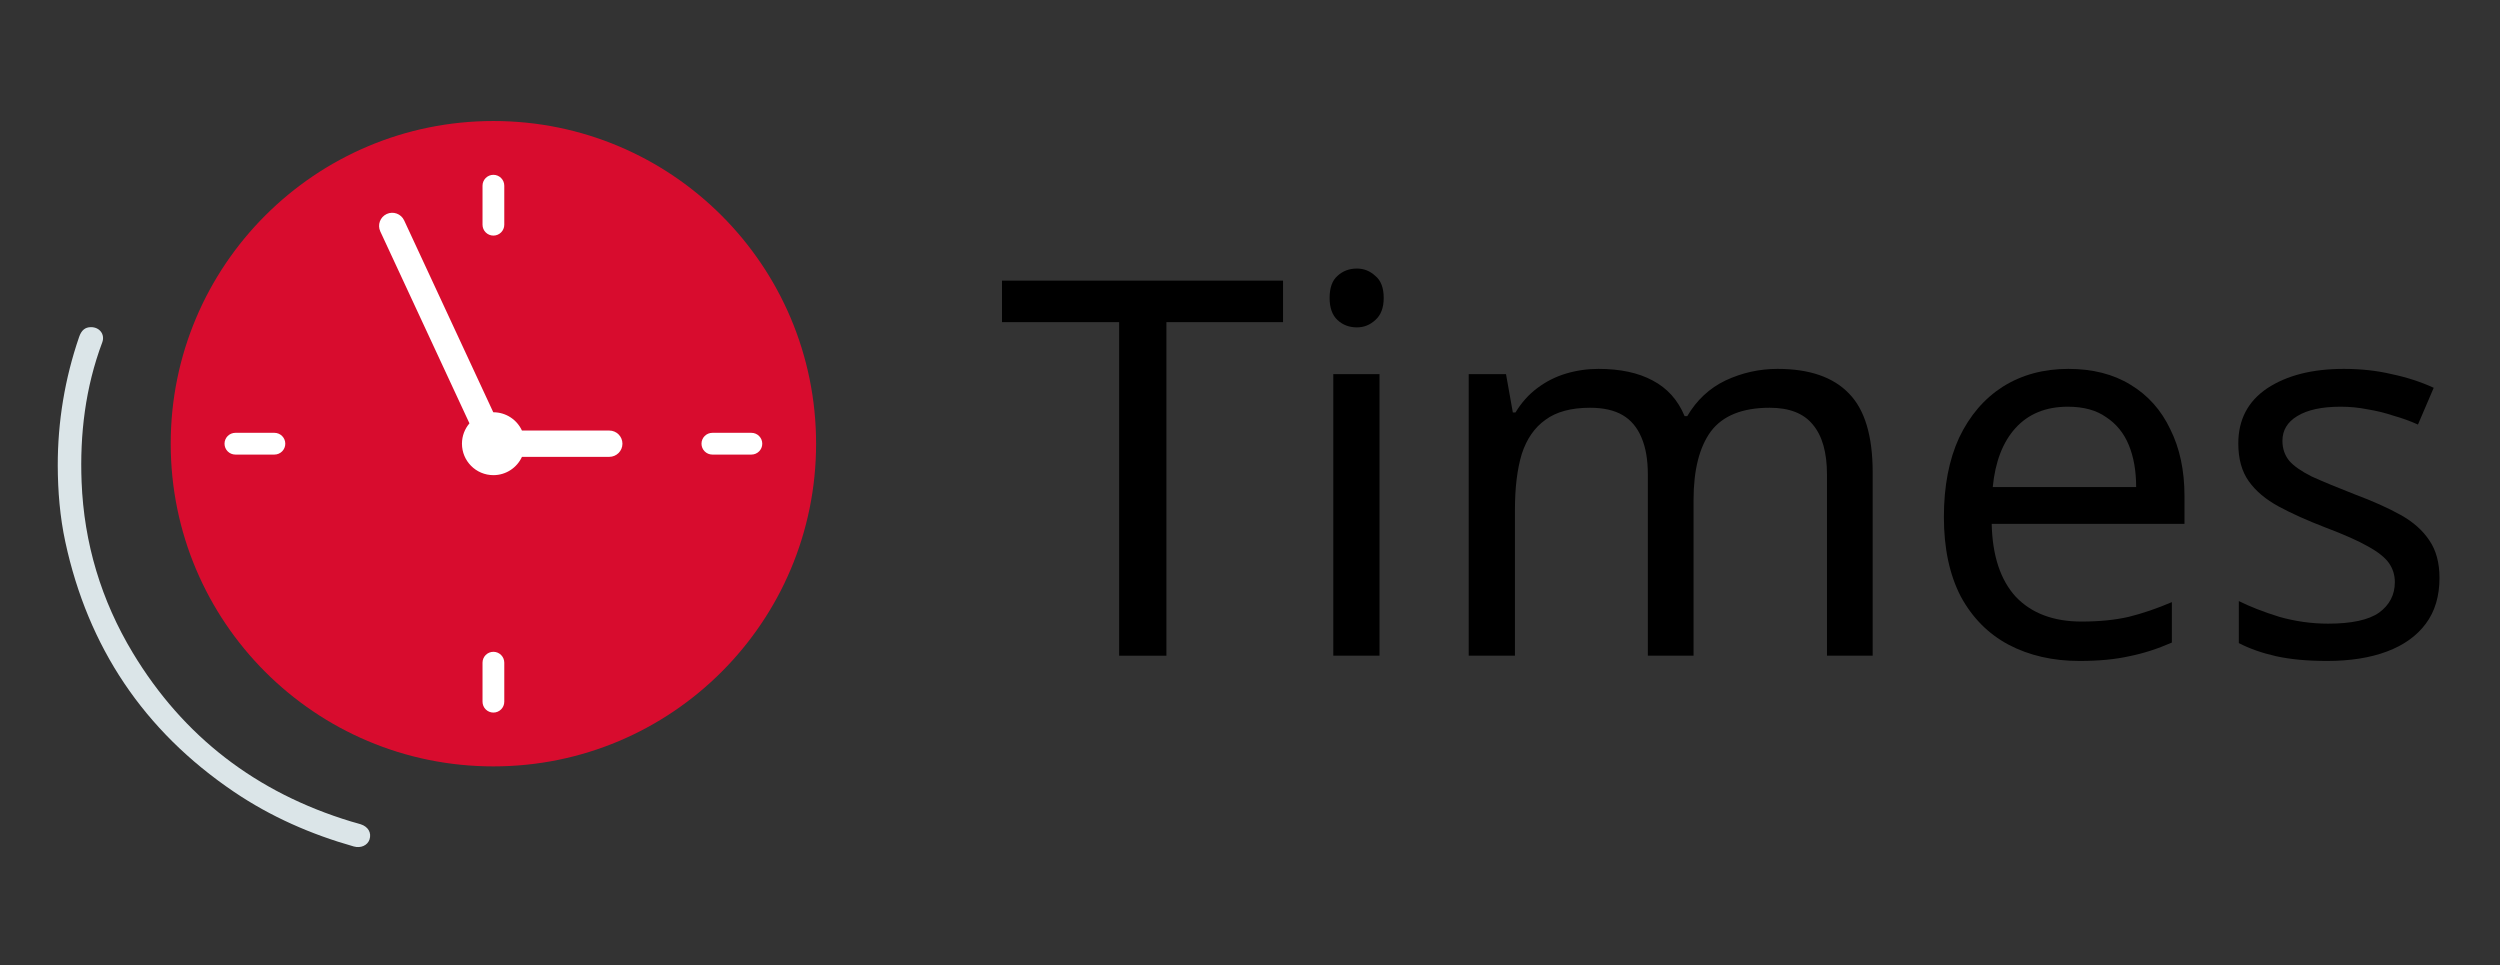<svg width="909" height="351" viewBox="0 0 909 351" fill="none" xmlns="http://www.w3.org/2000/svg">
<rect x="0" y="0" width="909" height="351" fill="#333333" stroke="none"/>
<path d="M424.108 238.412H406.918V117.126H364.324V102.037H466.51V117.126H424.108V238.412Z" fill="black"/>
<path d="M501.59 136.036V238.412H484.782V136.036H501.59ZM493.377 97.644C495.924 97.644 498.152 98.536 500.062 100.318C502.099 101.974 503.118 104.648 503.118 108.34C503.118 111.906 502.099 114.58 500.062 116.362C498.152 118.145 495.924 119.036 493.377 119.036C490.576 119.036 488.22 118.145 486.31 116.362C484.4 114.58 483.445 111.906 483.445 108.34C483.445 104.648 484.4 101.974 486.31 100.318C488.22 98.536 490.576 97.644 493.377 97.644Z" fill="black"/>
<path d="M646.333 134.126C657.921 134.126 666.58 137.118 672.31 143.103C678.04 148.96 680.905 158.51 680.905 171.753V238.412H664.288V172.517C664.288 164.495 662.569 158.446 659.131 154.372C655.82 150.297 650.599 148.26 643.468 148.26C633.536 148.26 626.406 151.125 622.076 156.855C617.874 162.585 615.773 170.925 615.773 181.876V238.412H599.156V172.517C599.156 167.169 598.392 162.712 596.864 159.147C595.336 155.454 593.044 152.716 589.988 150.934C586.932 149.151 582.985 148.26 578.146 148.26C571.27 148.26 565.858 149.724 561.911 152.653C557.963 155.454 555.098 159.592 553.316 165.068C551.66 170.543 550.833 177.292 550.833 185.314V238.412H534.025V136.036H547.586L550.069 149.979H551.024C553.188 146.413 555.799 143.485 558.855 141.193C562.038 138.773 565.54 136.991 569.36 135.845C573.18 134.699 577.127 134.126 581.202 134.126C589.097 134.126 595.654 135.526 600.875 138.328C606.223 141.129 610.107 145.458 612.526 151.316H613.481C616.919 145.458 621.567 141.129 627.424 138.328C633.409 135.526 639.712 134.126 646.333 134.126Z" fill="black"/>
<path d="M752.066 134.126C760.852 134.126 768.365 136.036 774.604 139.856C780.971 143.676 785.81 149.087 789.12 156.091C792.559 162.967 794.278 171.053 794.278 180.348V190.471H724.18C724.435 202.058 727.363 210.908 732.966 217.02C738.696 223.005 746.655 225.997 756.841 225.997C763.335 225.997 769.065 225.424 774.031 224.278C779.125 223.005 784.345 221.222 789.693 218.93V233.637C784.473 235.929 779.316 237.585 774.222 238.603C769.129 239.749 763.081 240.322 756.077 240.322C746.4 240.322 737.805 238.349 730.292 234.401C722.907 230.454 717.113 224.597 712.911 216.829C708.836 208.934 706.799 199.321 706.799 187.988C706.799 176.783 708.645 167.169 712.338 159.147C716.158 151.125 721.442 144.949 728.191 140.62C735.067 136.29 743.025 134.126 752.066 134.126ZM751.875 147.878C743.853 147.878 737.486 150.488 732.775 155.709C728.191 160.802 725.453 167.933 724.562 177.101H776.705C776.705 171.244 775.814 166.15 774.031 161.821C772.249 157.491 769.511 154.117 765.818 151.698C762.253 149.151 757.605 147.878 751.875 147.878Z" fill="black"/>
<path d="M887 210.144C887 216.766 885.344 222.305 882.034 226.761C878.723 231.218 874.012 234.592 867.9 236.884C861.788 239.176 854.53 240.322 846.125 240.322C838.995 240.322 832.819 239.749 827.598 238.603C822.505 237.457 817.985 235.866 814.037 233.828V218.548C818.112 220.586 823.014 222.496 828.744 224.278C834.602 225.934 840.523 226.761 846.507 226.761C855.039 226.761 861.215 225.424 865.035 222.75C868.855 219.949 870.765 216.256 870.765 211.672C870.765 209.125 870.064 206.833 868.664 204.796C867.263 202.759 864.716 200.721 861.024 198.684C857.458 196.647 852.301 194.355 845.552 191.808C838.931 189.261 833.265 186.715 828.553 184.168C823.842 181.621 820.213 178.565 817.666 175C815.12 171.435 813.846 166.85 813.846 161.248C813.846 152.589 817.348 145.904 824.351 141.193C831.482 136.481 840.777 134.126 852.238 134.126C858.477 134.126 864.271 134.762 869.619 136.036C875.094 137.182 880.187 138.837 884.899 141.002L879.169 154.372C876.367 153.098 873.375 152.016 870.192 151.125C867.136 150.106 864.016 149.342 860.833 148.833C857.649 148.196 854.402 147.878 851.092 147.878C844.216 147.878 838.931 149.024 835.238 151.316C831.673 153.48 829.89 156.473 829.89 160.293C829.89 163.094 830.718 165.513 832.373 167.551C834.029 169.461 836.766 171.371 840.586 173.281C844.534 175.064 849.754 177.228 856.249 179.775C862.743 182.194 868.282 184.677 872.866 187.224C877.45 189.771 880.951 192.89 883.371 196.583C885.79 200.148 887 204.669 887 210.144Z" fill="black"/>
<path d="M179.4 278.659C244.199 278.659 296.73 226.129 296.73 161.33C296.73 96.53 244.199 44 179.4 44C114.601 44 62.07 96.53 62.07 161.33C62.07 226.129 114.601 278.659 179.4 278.659Z" fill="#D80C2E"/>
<path d="M85.589 157.375C83.404 157.375 81.634 159.146 81.634 161.33C81.634 163.514 83.404 165.285 85.589 165.285H99.776C101.96 165.285 103.731 163.514 103.731 161.33C103.731 159.146 101.96 157.375 99.776 157.375H85.589Z" fill="white"/>
<path d="M175.446 255.139C175.446 257.323 177.217 259.094 179.401 259.094C181.586 259.094 183.356 257.323 183.356 255.139V240.952C183.356 238.768 181.586 236.997 179.401 236.997C177.217 236.997 175.446 238.768 175.446 240.952V255.139Z" fill="white"/>
<path d="M273.205 165.285C275.389 165.285 277.16 163.514 277.16 161.33C277.16 159.145 275.389 157.375 273.205 157.375H259.018C256.834 157.375 255.063 159.145 255.063 161.33C255.063 163.514 256.834 165.285 259.018 165.285H273.205Z" fill="white"/>
<path d="M221.534 156.554H189.783C187.974 152.629 184.006 149.901 179.397 149.901C179.384 149.901 179.372 149.901 179.354 149.901L146.945 80.13C145.833 77.736 142.99 76.697 140.6 77.809C138.205 78.921 137.166 81.764 138.278 84.154L170.692 153.929C168.994 155.926 167.968 158.508 167.968 161.33C167.968 167.646 173.086 172.764 179.402 172.764C184.011 172.764 187.979 170.036 189.787 166.111H221.539C224.177 166.111 226.319 163.973 226.319 161.33C226.319 158.688 224.181 156.55 221.539 156.55L221.534 156.554Z" fill="white"/>
<path d="M183.355 67.52C183.355 65.336 181.585 63.565 179.4 63.565C177.216 63.565 175.445 65.336 175.445 67.52V81.707C175.445 83.891 177.216 85.662 179.4 85.662C181.585 85.662 183.355 83.891 183.355 81.707V67.52Z" fill="white"/>
<path d="M21 169.289C20.981 153.294 23.562 137.71 28.755 122.546C29.61 120.048 30.95 118.968 33.078 118.953C36.218 118.931 38.257 121.607 37.18 124.484C31.027 140.896 28.987 157.939 29.67 175.263C30.546 197.449 36.758 218.259 48.305 237.404C66.649 267.824 93.173 288.219 127.652 298.694C128.813 299.048 129.999 299.329 131.151 299.701C133.884 300.585 135.153 302.812 134.352 305.25C133.655 307.371 131.179 308.498 128.645 307.779C113.069 303.364 98.432 296.947 85.072 287.907C52.195 265.662 31.998 235.197 23.751 197.035C21.776 187.892 21.035 178.62 21 169.289Z" fill="#DBE5E8"/>
</svg>
